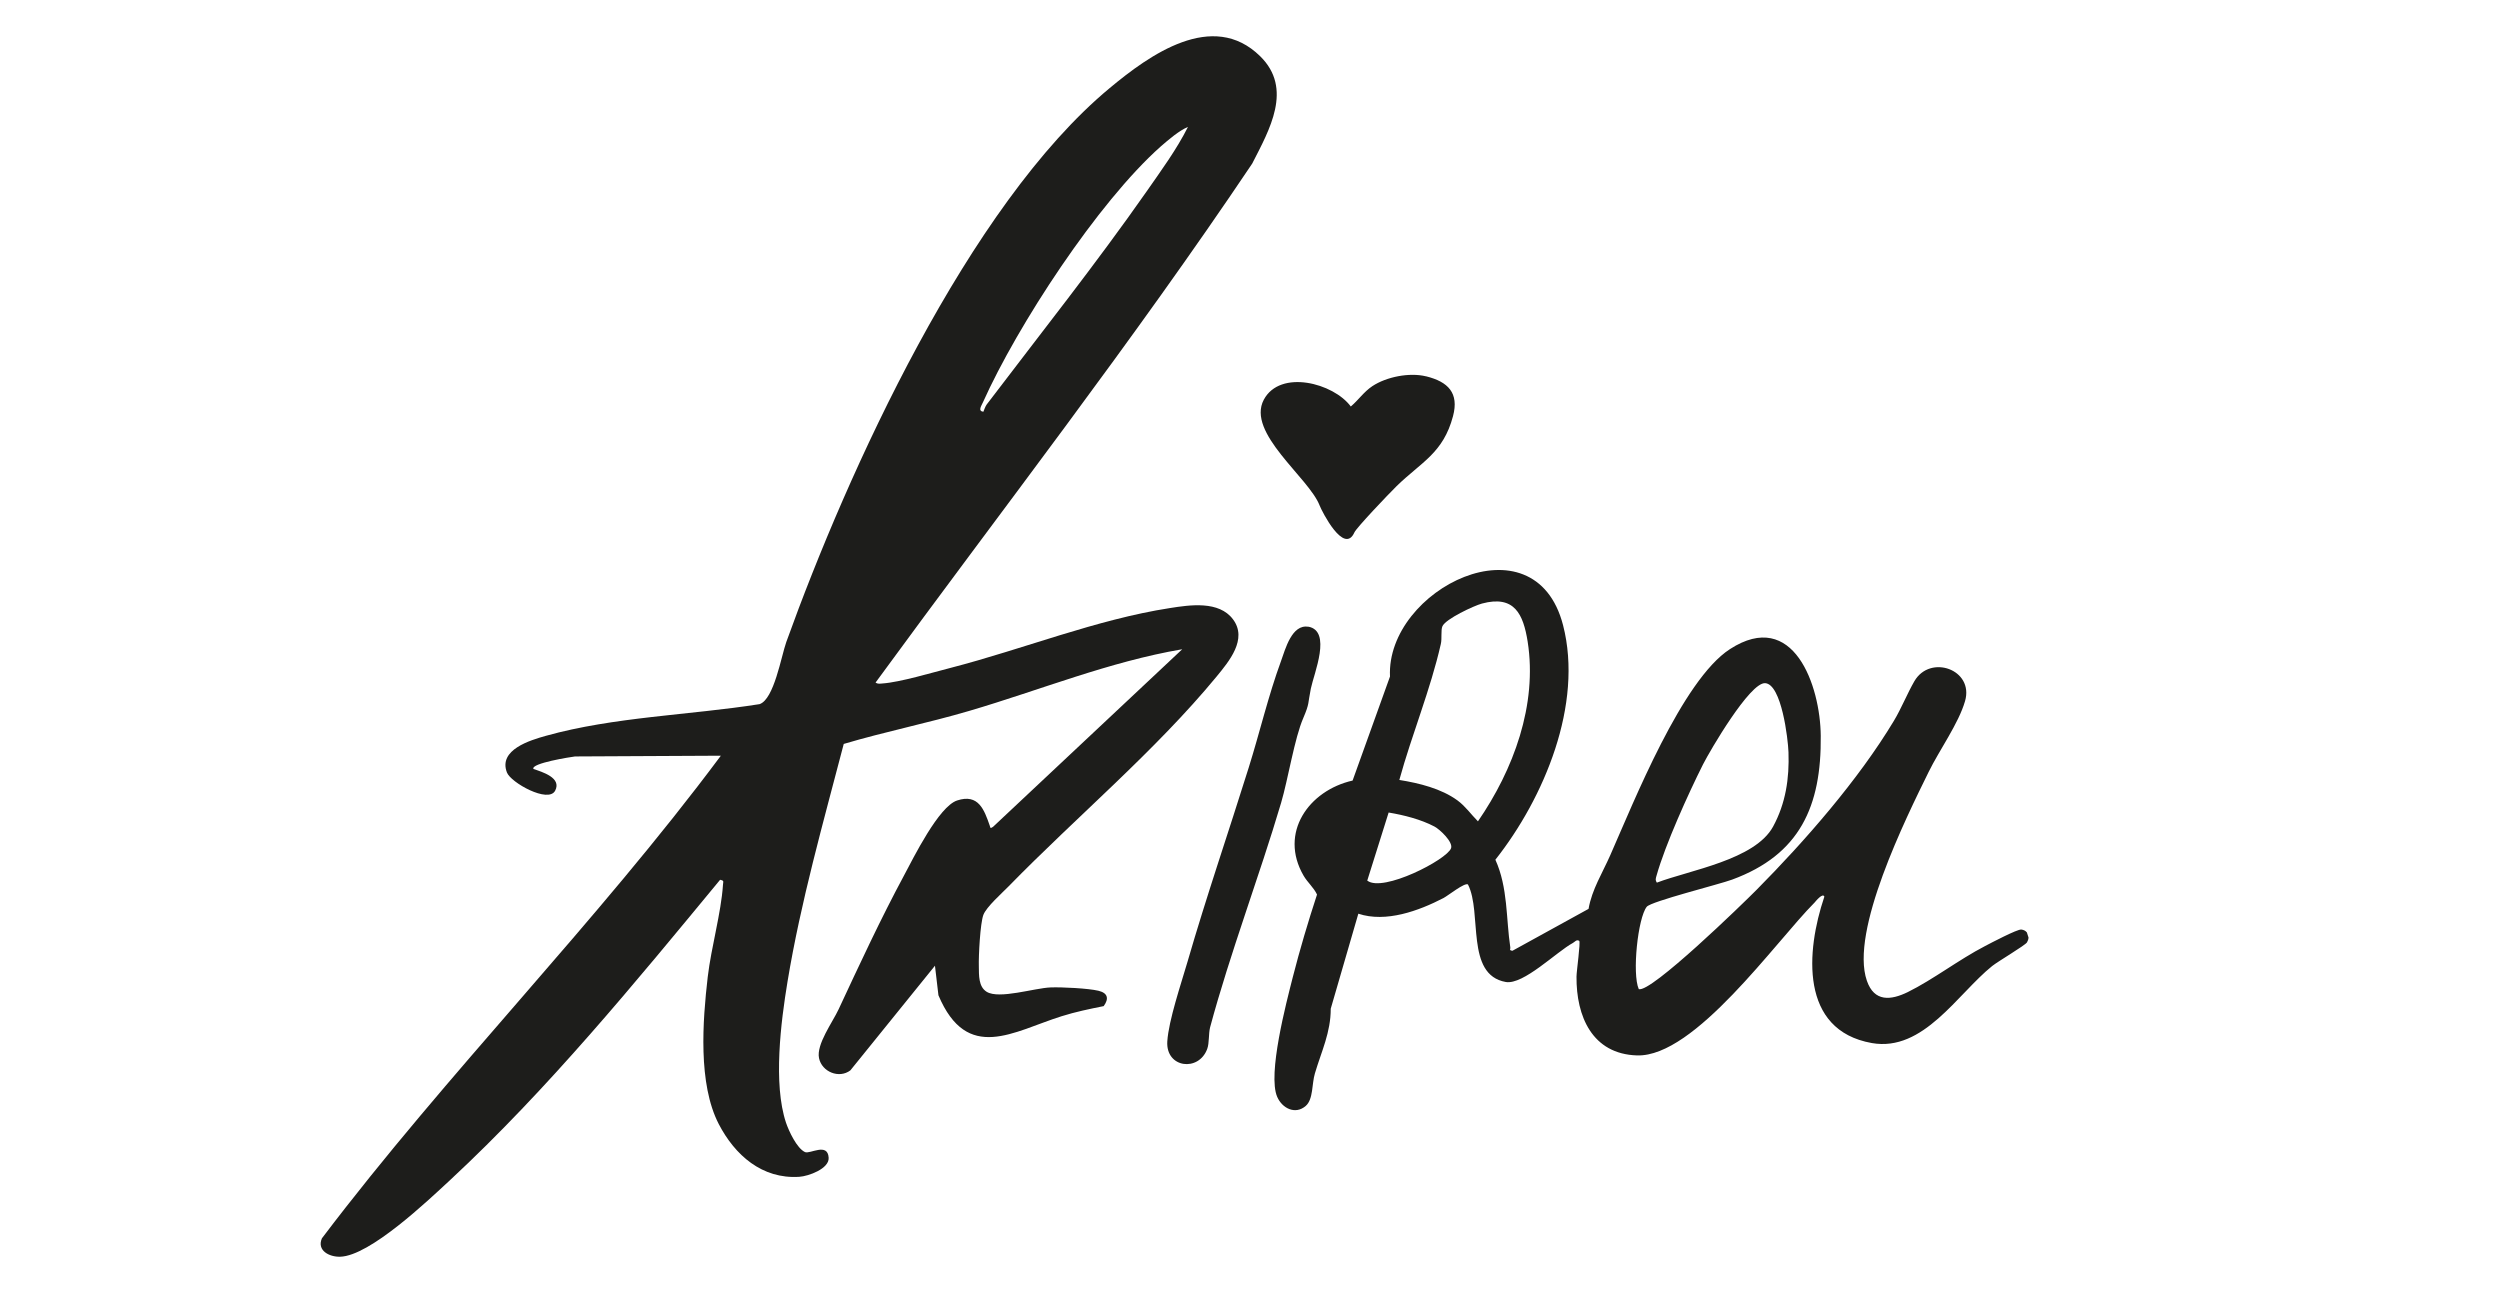 <?xml version="1.0" encoding="UTF-8"?> <svg xmlns="http://www.w3.org/2000/svg" xmlns:xlink="http://www.w3.org/1999/xlink" id="Layer_1" version="1.1" viewBox="0 0 1658.1 857.9"><defs><style> .st0 { fill: none; } .st1 { fill: #1d1d1b; } .st2 { clip-path: url(#clippath); } </style><clipPath id="clippath"><rect class="st0" x="212.7" y="24.1" width="1132.7" height="809.4"></rect></clipPath></defs><g class="st2"><path class="st1" d="M652.2,273.1c.7-1.6,1.2-3.4,2.2-4.8,35.4-46.6,72.7-93.6,106.2-141.5,9.6-13.8,19.7-27.5,27.3-42.6-5.9,2.4-12.9,8.5-18,12.9-41.8,37.1-95.1,118.7-118,169.8-1,2.3-3.5,5.7.3,6.2M580.7,452.7c1.6,1.1,2.9.7,4.6.6,11.7-.8,33.2-7.3,45.4-10.4,47.6-12.3,96.7-32.1,145.2-39.6,13.3-2.1,32.6-5,41.9,7.5,9.8,13.1-2.7,27.9-10.9,37.9-40.7,49.4-93.1,93.2-137.9,139.1-4.5,4.6-14.8,13.7-16.8,19-2.1,5.7-3.2,27.1-3,34,.1,6-.3,13.6,5.2,17,8.3,5.1,31.6-2.5,42.4-2.9,7.3-.3,25,.6,31.7,2.2,6.3,1.5,7.1,5.3,3.5,10.2-9.5,1.9-18.7,3.8-27.9,6.7-31.9,10-62.6,31.3-81.7-13.9l-2.3-19.6-56.1,69.4c-7.5,5.7-18.9,1-20.8-8.1-1.9-9.1,9-23.8,13-32.4,13.9-29.8,27.8-59.8,43.4-88.8,6.3-11.8,23-45.7,35.2-49.7,14.2-4.7,18,6.3,21.6,16.6.6,1.8.3,2.1,2.2.9l125.5-117.8c-48.6,8.3-94.3,27.1-141.3,40.9-27.5,8.1-56,13.8-83.2,21.9-13.6,52.2-28.5,104.5-37.3,157.7-4.4,26.7-9.6,67.7-1,93.5,1.9,5.6,7.2,17,12.6,19.5,3.3,1.5,15.1-6.6,15.7,3.8.4,7.2-13.3,12.2-19.5,12.6-24.7,1.6-42.7-14.4-53.4-35-13.8-26.7-10.7-68.4-7.3-97.6,2.3-19.6,8.9-42.5,10.1-61,.1-2.3,1-2.8-1.9-3.4-56.4,68.3-114,138.7-178.9,199-14.9,13.8-53.4,50.5-73.1,51-7.2.2-15.6-4.1-12.1-12.2,83.6-110.4,181.8-208.9,264.6-320.1l-96.7.5c-2.6.3-29.5,4.5-27.6,8.3,5.8,2,18.9,5.8,14.4,14.4-4.5,8.6-29.5-5.4-32-12.1-5.8-15.1,15.6-21.4,25.9-24.3,45.2-12.6,95.4-13.7,141.7-21,9.6-3.3,14.3-31.6,17.7-41.2,40.8-113.4,120.9-289.7,214.5-367.4,26.3-21.9,68.3-52.1,99.8-21.1,21.9,21.5,6.2,48.7-5.3,71.2-79,117.7-166.2,229.8-249.8,344.2"></path><path class="st1" d="M906.9,584.1c10.3,7.9,52.6-13.8,55.5-21.5,1.5-4.1-7.4-12.5-11-14.4-9.1-4.8-20.3-7.6-30.4-9.3l-14.2,45.2ZM980.2,544.8c23.6-34.2,39.6-77.4,33-119.3-2.9-18.1-8.7-31-30.3-25.2-5.5,1.5-24,10.2-26.2,15-1.2,2.5-.2,8.3-1.1,11.9-6.8,30.1-19.3,60.2-27.5,90.1,13.1,2.1,27.8,5.7,38.6,13.6,5.4,4,8.9,9.2,13.5,13.8M1170.7,453.1c-10.1-.6-36.6,44.8-41.2,53.9-9.7,19.3-25.1,53.3-30.8,73.7-.5,1.8-1,2.9.2,4.7,21.8-8.3,65.1-15.1,77.1-37.2,8.4-15.5,10.8-32,10.2-49.3-.3-8.8-4.6-45.2-15.5-45.8M1210,594.8c-.9-3.1-5.9,3.1-6.5,3.8-26,26.1-79.4,102.5-117.7,101.4-29.9-.9-40.4-26.1-40.2-52.2,0-3.6,2.8-23.1,1.8-23.8-1.8-1.1-2.9.7-4.2,1.4-10.9,5.9-32.8,27.9-44.5,25.9-27-4.8-15.5-46-25.1-64.7-2.2-1.4-13,7.3-16.2,9-16.4,8.5-38.2,16.5-56.5,10.4l-18.3,63c0,15.8-6.1,28.1-10.5,42.9-2.1,6.9-1,17.2-6.1,21.6-6.9,6-15.6,1.6-18.9-6-6.5-14.9,6-62.4,10.3-79.3,4.7-18.4,10.2-36.9,16.1-54.9-2.2-4.7-6.2-7.9-8.9-12.5-16.5-28.4,3.4-56.5,32.5-63.1l24.8-69c-2.7-57.9,96-107,114.8-34,13.5,52.5-12.6,114.6-44.9,155.5,8.4,18.6,7,38.8,9.9,58.2.2,1.2-1.1,1.8,1.4,2.2l50.5-27.8c2.2-12.8,9.3-24,14.4-35.6,15.6-35.3,47.7-116.2,79.4-136.7,42.1-27.2,59.9,24.2,60.2,57.5.5,46.8-13.9,78.9-58.8,95.4-8.3,3.1-53.7,14.4-56.6,18-5.9,7.4-9.8,44.4-5.3,54.6,7.7,3,69.2-56.8,78.2-65.9,32.2-32.5,67.4-72.8,91-112,5-8.3,8.9-18.2,13.6-26.3,10.5-18.1,39.7-7.7,33.6,13.2-4.2,14.7-17.1,32.6-24.1,46.9-15.1,30.7-52.4,105.8-41,138.6,4.9,14.1,15.8,13,27.1,7.5,16.8-8.3,34-21.6,51.2-30.5,3.8-2,21.5-11.3,24.1-11,1.5.2,2.7.7,3.7,1.9l1.1,3.4c0,1.2-.5,2.2-1,3.2-1.2,2-18.9,12.4-23.1,15.7-23.1,18.6-45.6,57.1-79.8,51.1-48-8.5-43.6-61.1-31.6-96.8"></path><path class="st1" d="M945.9,249.6c14.5,3.6,21.9,11,17.8,26.4-6.5,24.6-21,30.4-37.4,46.4-5.7,5.6-26.7,27.7-28,30.7-6.8,15.2-21.5-13.8-23.1-17.9-7.1-18.4-48.7-48.1-37-70.1,10.9-20.4,46.3-11,57.7,4.5,5.1-4.3,8.6-9.7,14.3-13.5,9.4-6.2,24.6-9.2,35.6-6.5"></path><path class="st1" d="M867.6,415.6c15.9,2.8,3.9,30.9,1.8,41.1-2.1,10.3-.7,9.4-5,19.5-5.8,13.3-10.1,40.6-14.7,56.2-14.6,49.3-33.8,99.5-47.1,148.9-1.1,4.3-.5,10.5-1.9,14.3-5.6,15.5-27.6,12.8-26.5-4.9.9-14,9.2-38.4,13.4-52.8,12.5-43.2,27.2-85.9,40.6-128.8,7.3-23.3,13-47.7,21.4-70.6,2.9-8,7.2-24.7,18.2-22.8"></path></g></svg> 